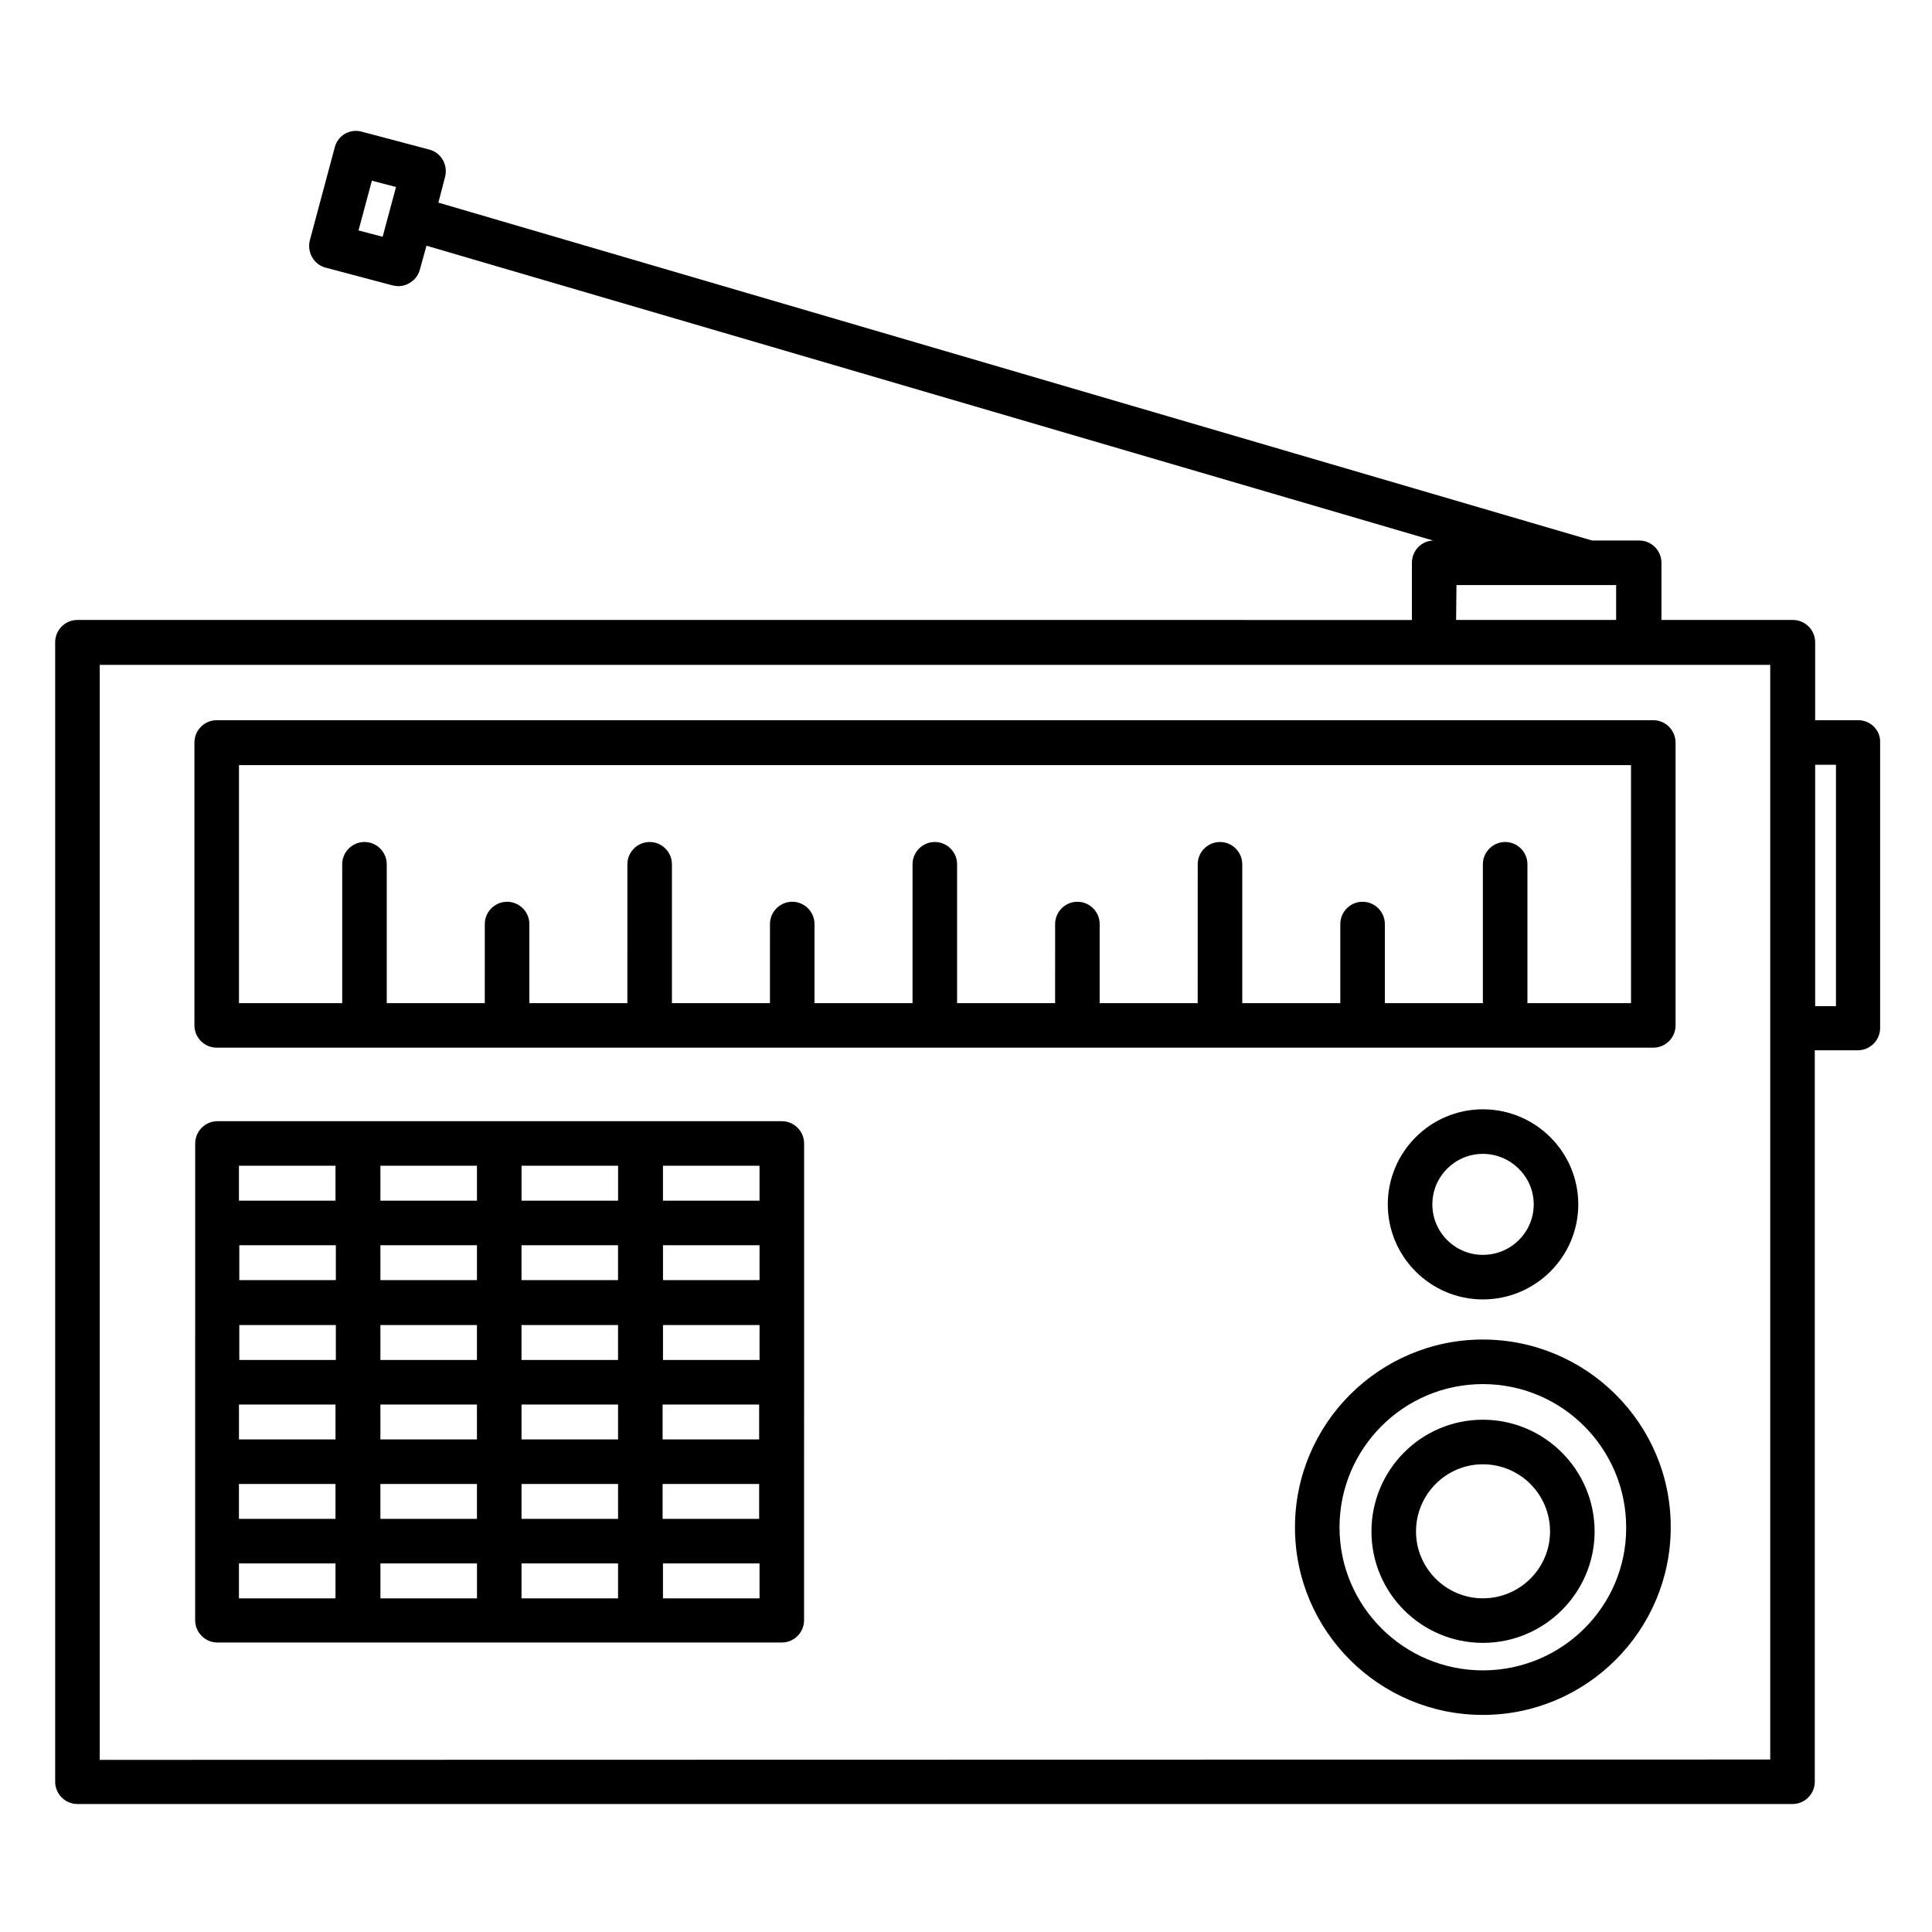 <?xml version="1.0" encoding="UTF-8"?>
<!-- Uploaded to: ICON Repo, www.svgrepo.com, Generator: ICON Repo Mixer Tools -->
<svg fill="#000000" width="800px" height="800px" version="1.1" viewBox="144 144 512 512" xmlns="http://www.w3.org/2000/svg">
 <g>
  <path d="m582.14 334.86h-380.71c-3.246 0-5.902 2.656-5.902 5.902v74.98c0 3.246 2.656 5.902 5.902 5.902h380.71c3.246 0 5.902-2.656 5.902-5.902v-74.883c0.004-3.344-2.656-6-5.902-6zm-5.902 74.98h-27.453v-36.801c0-3.246-2.656-5.902-5.902-5.902s-5.902 2.656-5.902 5.902l-0.004 36.801h-25.977v-20.961c0-3.246-2.656-5.902-5.902-5.902s-5.902 2.656-5.902 5.902l-0.004 20.961h-25.977v-36.801c0-3.246-2.656-5.902-5.902-5.902s-5.902 2.656-5.902 5.902l-0.008 36.801h-25.977v-20.961c0-3.246-2.656-5.902-5.902-5.902-3.246 0-5.902 2.656-5.902 5.902l-0.004 20.961h-25.977v-36.801c0-3.246-2.656-5.902-5.902-5.902s-5.902 2.656-5.902 5.902l-0.004 36.801h-25.977v-20.961c0-3.246-2.656-5.902-5.902-5.902-3.246 0-5.902 2.656-5.902 5.902l-0.004 20.961h-25.977v-36.801c0-3.246-2.656-5.902-5.902-5.902-3.246 0-5.902 2.656-5.902 5.902l-0.004 36.801h-25.977v-20.961c0-3.246-2.656-5.902-5.902-5.902s-5.902 2.656-5.902 5.902l-0.004 20.961h-25.98v-36.801c0-3.246-2.656-5.902-5.902-5.902s-5.902 2.656-5.902 5.902v36.801h-27.355v-63.074h368.9z"/>
  <path d="m562.26 463.17c0-13.875-11.316-25.191-25.289-25.191-13.875 0-25.191 11.316-25.191 25.191s11.316 25.191 25.191 25.191c13.973 0 25.289-11.316 25.289-25.191zm-38.672 0c0-7.379 6.004-13.383 13.383-13.383s13.48 6.004 13.48 13.383-6.004 13.383-13.48 13.383c-7.383 0-13.383-6.004-13.383-13.383z"/>
  <path d="m351.19 441.13h-149.56c-3.246 0-5.902 2.656-5.902 5.902v42.117l-0.008 21.059v63.176c0 3.246 2.656 5.902 5.902 5.902h149.56c3.246 0 5.902-2.656 5.902-5.902v-42.117l0.012-21.059v-63.176c0-3.246-2.66-5.902-5.906-5.902zm-80.785 126.45h-25.586v-9.25h25.586zm11.809-114.64h25.586v9.25h-25.586zm63.074 30.309h-25.586v-9.25h25.586zm0 21.156h-25.586v-9.25h25.586zm-137.96 11.809h25.586v9.25h-25.586v-9.25zm100.46-11.809h-25.586v-9.25h25.586zm-62.977 11.809h25.586v9.25h-25.586zm62.977-32.965h-25.586v-9.25h25.586zm-37.391 21.156h-25.586v-9.25h25.586zm-37.395 0h-25.586v-9.25h25.586zm11.809 32.863h25.586v9.25h-25.586zm37.395-21.055h25.586v9.25h-25.586zm37.391 0h25.586v9.25h-25.586zm-49.199-32.965h-25.586v-9.25h25.586zm-37.395 0h-25.586v-9.25h25.586zm-25.68 54.02h25.586v9.25h-25.586v-9.25zm74.883 0h25.586v9.25h-25.586zm37.391 0h25.586v9.25h-25.586zm25.684-75.078h-25.586v-9.25h25.586zm-74.883 0h-25.586v-9.25h25.586zm-63.074-9.25h25.586v9.25h-25.586v-9.25zm0 105.39h25.586v9.25h-25.586v-9.25zm74.883 0h25.586v9.25h-25.586zm63.074 9.25h-25.586v-9.25h25.586z"/>
  <path d="m536.97 498.99c-27.453 0-49.789 22.336-49.789 49.789s22.336 49.691 49.789 49.691 49.789-22.336 49.789-49.691c0.098-27.453-22.336-49.789-49.789-49.789zm0 87.676c-20.961 0-37.984-17.023-37.984-37.883 0-20.961 17.023-37.984 37.984-37.984 20.961 0 37.984 17.023 37.984 37.984 0.094 20.957-17.027 37.883-37.984 37.883z"/>
  <path d="m636.45 334.86h-11.414v-20.664c0-3.246-2.656-5.902-5.902-5.902h-34.832v-15.152c0-3.246-2.656-5.902-5.902-5.902h-12.496l-305.73-89.543 1.77-6.789c0.395-1.477 0.195-3.148-0.59-4.527-0.789-1.379-2.066-2.363-3.641-2.754l-17.809-4.723c-3.148-0.887-6.394 0.984-7.184 4.133l-6.594 24.602c-0.395 1.477-0.195 3.148 0.59 4.527 0.789 1.379 2.066 2.363 3.543 2.754l17.809 4.723c0.492 0.098 0.984 0.195 1.477 0.195 2.559 0 5.019-1.77 5.707-4.328l1.77-6.394 266.76 78.129c-3.148 0.098-5.609 2.754-5.609 5.902v15.152l-353.65-0.008c-3.246 0-5.902 2.656-5.902 5.902v301.99c0 3.246 2.656 5.902 5.902 5.902h454.51c3.246 0 5.902-2.656 5.902-5.902v-193.85h11.414c3.246 0 5.902-2.656 5.902-5.902v-75.77c0.102-3.148-2.555-5.805-5.805-5.805zm-397.44-129.79 3.543-13.184 6.394 1.672-3.543 13.188zm290.97 93.973h42.312v9.25h-42.41zm-359.55 311.34v-290.18h442.7v290.09zm460.12-199.75h-5.512v-63.961h5.512z"/>
  <path d="m536.97 520.24c-16.336 0-29.52 13.285-29.52 29.617 0 16.336 13.285 29.52 29.52 29.52 16.336 0 29.617-13.285 29.617-29.52 0-16.332-13.285-29.617-29.617-29.617zm0 47.332c-9.742 0-17.711-7.969-17.711-17.711 0-9.84 7.969-17.809 17.711-17.809 9.84 0 17.809 7.969 17.809 17.809 0 9.742-7.969 17.711-17.809 17.711z"/>
 </g>
</svg>